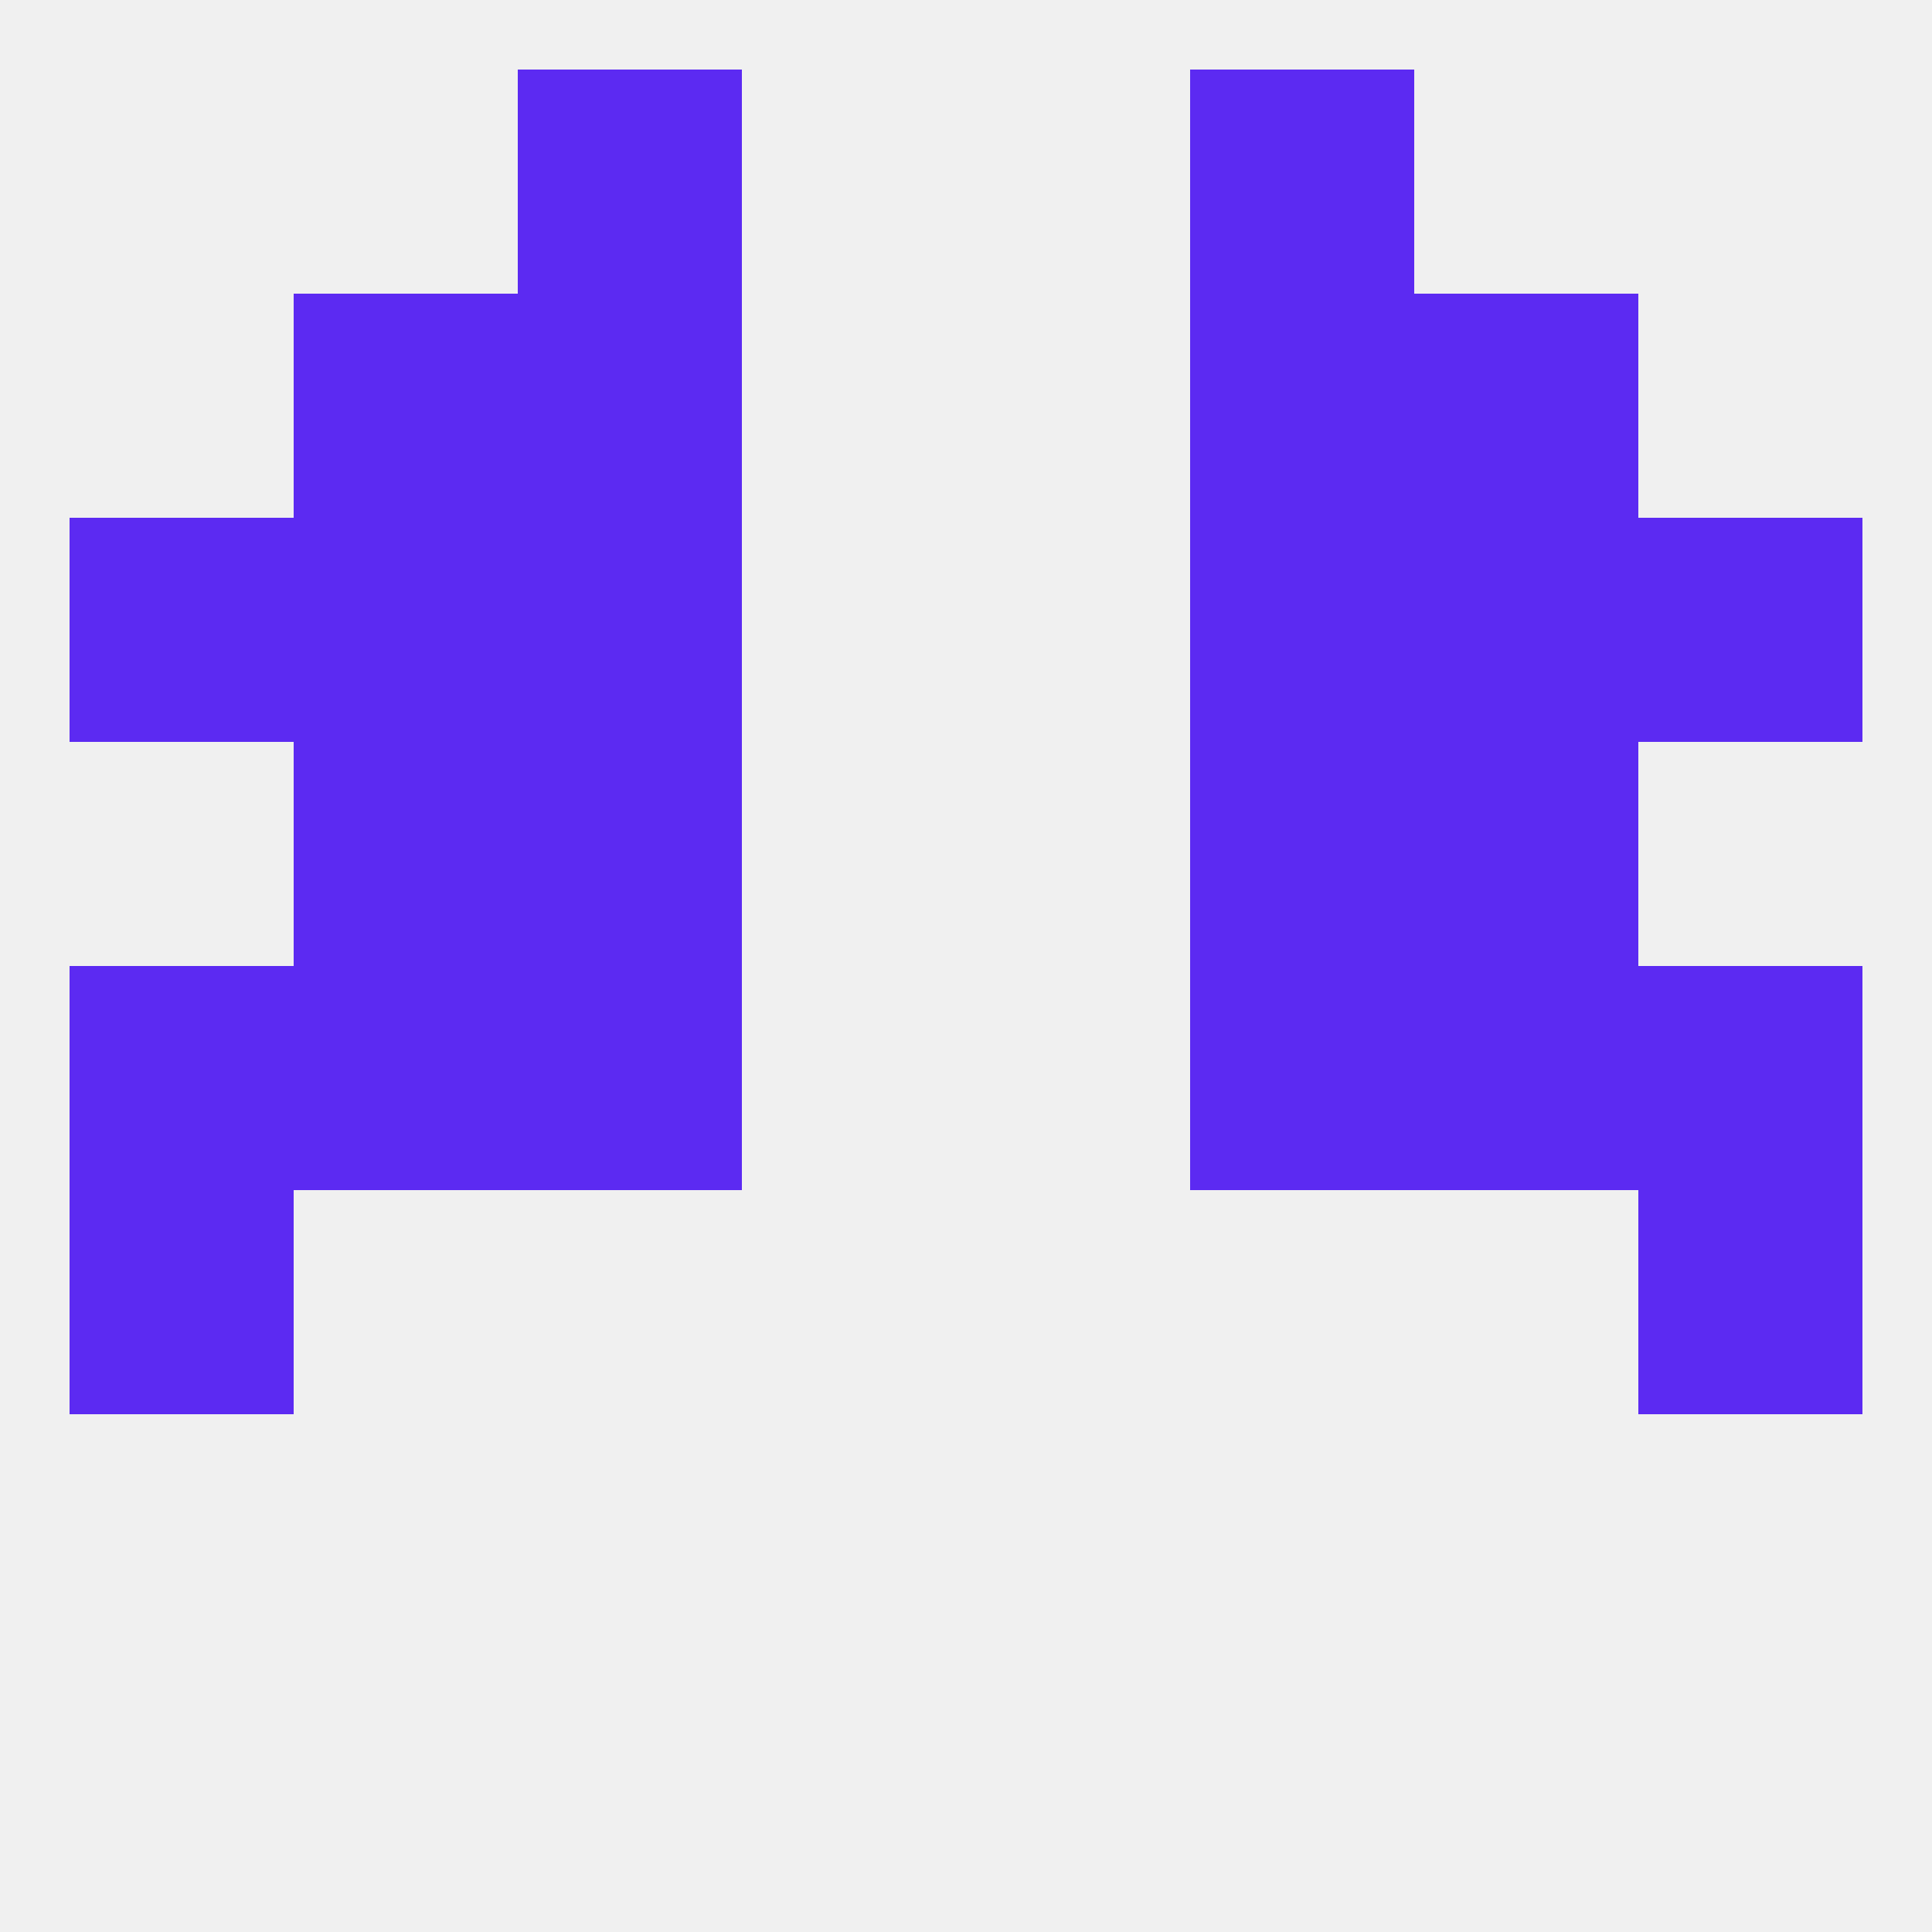 
<!--   <?xml version="1.0"?> -->
<svg version="1.1" baseprofile="full" xmlns="http://www.w3.org/2000/svg" xmlns:xlink="http://www.w3.org/1999/xlink" xmlns:ev="http://www.w3.org/2001/xml-events" width="250" height="250" viewBox="0 0 250 250" >
	<rect width="100%" height="100%" fill="rgba(240,240,240,255)"/>

	<rect x="154" y="125" width="29" height="29" fill="rgba(92,42,242,255)"/>
	<rect x="38" y="125" width="29" height="29" fill="rgba(92,42,242,255)"/>
	<rect x="183" y="125" width="29" height="29" fill="rgba(92,42,242,255)"/>
	<rect x="9" y="125" width="29" height="29" fill="rgba(92,42,242,255)"/>
	<rect x="212" y="125" width="29" height="29" fill="rgba(92,42,242,255)"/>
	<rect x="67" y="125" width="29" height="29" fill="rgba(92,42,242,255)"/>
	<rect x="9" y="154" width="29" height="29" fill="rgba(92,42,242,255)"/>
	<rect x="212" y="154" width="29" height="29" fill="rgba(92,42,242,255)"/>
	<rect x="67" y="67" width="29" height="29" fill="rgba(92,42,242,255)"/>
	<rect x="154" y="67" width="29" height="29" fill="rgba(92,42,242,255)"/>
	<rect x="9" y="67" width="29" height="29" fill="rgba(92,42,242,255)"/>
	<rect x="212" y="67" width="29" height="29" fill="rgba(92,42,242,255)"/>
	<rect x="38" y="67" width="29" height="29" fill="rgba(92,42,242,255)"/>
	<rect x="183" y="67" width="29" height="29" fill="rgba(92,42,242,255)"/>
	<rect x="67" y="96" width="29" height="29" fill="rgba(92,42,242,255)"/>
	<rect x="154" y="96" width="29" height="29" fill="rgba(92,42,242,255)"/>
	<rect x="38" y="96" width="29" height="29" fill="rgba(92,42,242,255)"/>
	<rect x="183" y="96" width="29" height="29" fill="rgba(92,42,242,255)"/>
	<rect x="38" y="38" width="29" height="29" fill="rgba(92,42,242,255)"/>
	<rect x="183" y="38" width="29" height="29" fill="rgba(92,42,242,255)"/>
	<rect x="67" y="38" width="29" height="29" fill="rgba(92,42,242,255)"/>
	<rect x="154" y="38" width="29" height="29" fill="rgba(92,42,242,255)"/>
	<rect x="67" y="9" width="29" height="29" fill="rgba(92,42,242,255)"/>
	<rect x="154" y="9" width="29" height="29" fill="rgba(92,42,242,255)"/>
</svg>